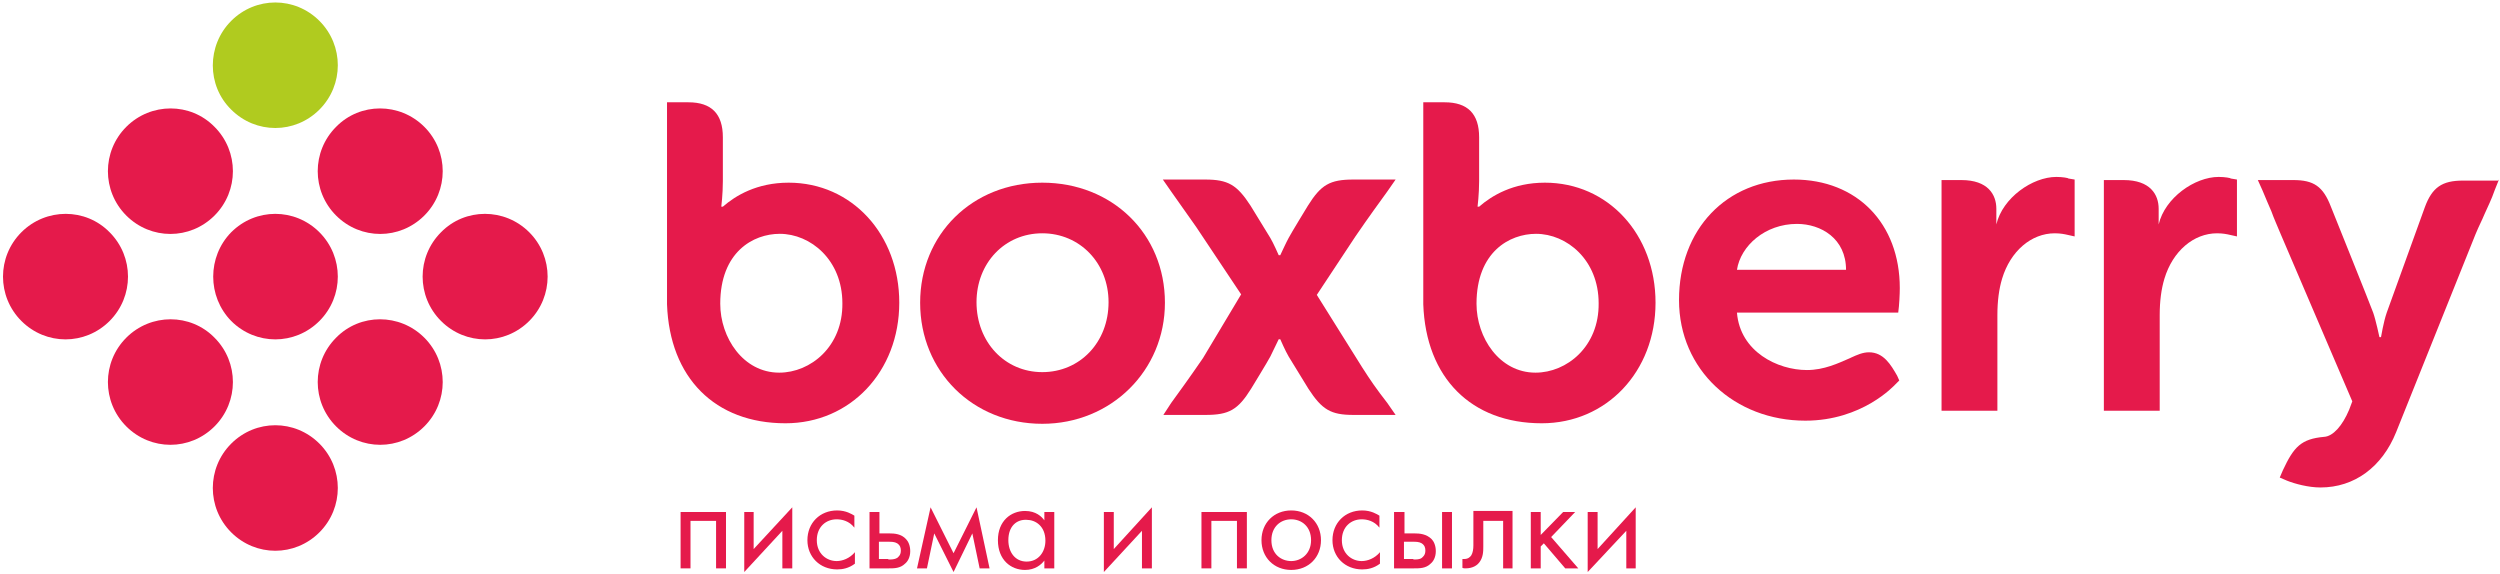 <svg width="479" height="110" viewBox="0 0 479 110" fill="none" xmlns="http://www.w3.org/2000/svg">
<path fill-rule="evenodd" clip-rule="evenodd" d="M478.8 34.4L478 36.4C477.3 38.4 476.7 39.5 476 41.1C475.6 42.1 475 43.2 474.3 44.9L459.1 82.8C456.4 89.5 451.1 93.4 444.6 93.4C442.3 93.4 439.7 92.7 438.2 92.1L436.8 91.5L437.4 90.1C439.5 85.6 440.9 84.1 445.3 83.7C447 83.6 448.8 81.6 450.1 78.5L450.7 76.9L437 44.9C436.3 43.2 435.7 41.9 435.2 40.5C434.7 39.3 434.1 38 433.5 36.5L432.6 34.5H439.4C443.3 34.5 445.1 35.7 446.6 39.6C446.6 39.6 454.2 58.5 454.7 59.9C455.2 61.3 455.9 64.6 455.9 64.6H456.2C456.2 64.6 456.7 61.6 457.3 59.9C457.9 58.2 464.6 39.7 464.6 39.7C466 35.9 467.9 34.6 471.9 34.6H478.8V34.4Z" fill="#E51A4B"/>
<path fill-rule="evenodd" clip-rule="evenodd" d="M394 33.9C389.4 33.9 383.7 37.9 382.5 43C382.5 42.9 382.5 40.5 382.5 40C382.5 37.3 380.9 34.5 375.8 34.5H372V78.7H382.7V60.4C382.7 57.7 383 55.4 383.6 53.4C385.2 48.1 389.2 44.7 393.7 44.7C394.8 44.7 395.7 44.9 395.7 44.9L397.5 45.3V34.4L396.3 34.2C396.3 34.1 395.2 33.9 394 33.9Z" fill="#E51A4B"/>
<path fill-rule="evenodd" clip-rule="evenodd" d="M425.1 33.9C420.5 33.9 414.8 37.9 413.6 43C413.6 42.9 413.6 40.5 413.6 40C413.6 37.3 412 34.5 406.9 34.5H403.1V78.7H413.8V60.4C413.8 57.7 414.1 55.4 414.7 53.4C416.3 48.1 420.3 44.7 424.8 44.7C425.9 44.7 426.8 44.9 426.8 44.9L428.6 45.3V34.4L427.4 34.2C427.4 34.1 426.3 33.9 425.1 33.9Z" fill="#E51A4B"/>
<path fill-rule="evenodd" clip-rule="evenodd" d="M199.7 35C186.3 35 176.3 44.9 176.3 58C176.3 71.2 186.4 81.2 199.7 81.2C212.9 81.2 223.2 71 223.2 58C223.2 44.8 213.1 35 199.7 35ZM199.7 71.3C192.5 71.3 187.1 65.5 187.1 57.9C187.1 50.4 192.5 44.7 199.7 44.7C206.9 44.7 212.4 50.4 212.4 57.9C212.4 65.6 206.9 71.3 199.7 71.3Z" fill="#E51A4B"/>
<path fill-rule="evenodd" clip-rule="evenodd" d="M151.1 35C145 35 140.9 37.5 138.5 39.6H138.2C138.2 39.6 138.5 37.2 138.5 34.7C138.5 32.2 138.5 26.3 138.5 26.3C138.5 21.8 136.3 19.6 131.9 19.6H127.8V58.3C128.3 72.4 137 81.1 150.5 81.1C162.9 81.1 172.3 71.2 172.3 58C172.3 44.9 163.2 35 151.1 35ZM149.3 71.4C142.4 71.4 138 64.7 138 58.2C138 48.3 144.3 44.8 149.4 44.8C155.3 44.8 161.4 49.8 161.4 58.1C161.5 66.4 155.3 71.4 149.3 71.4Z" fill="#E51A4B"/>
<path fill-rule="evenodd" clip-rule="evenodd" d="M296 35C289.9 35 285.8 37.5 283.4 39.6H283.1C283.1 39.6 283.4 37.2 283.4 34.7C283.4 32.2 283.4 26.3 283.4 26.3C283.4 21.8 281.2 19.6 276.8 19.6H272.7V58.3C273.2 72.4 281.9 81.1 295.4 81.1C307.8 81.1 317.2 71.2 317.2 58C317.2 44.9 308.1 35 296 35ZM294.2 71.4C287.3 71.4 282.9 64.7 282.9 58.2C282.9 48.3 289.2 44.8 294.3 44.8C300.2 44.8 306.3 49.8 306.3 58.1C306.4 66.4 300.2 71.4 294.2 71.4Z" fill="#E51A4B"/>
<path fill-rule="evenodd" clip-rule="evenodd" d="M261 70.4L252.3 56.5L259.7 45.3C261.1 43.3 262.1 41.8 263.2 40.3C264 39.2 264.8 38.1 265.8 36.7L267.4 34.4H259.3C254.8 34.4 253.1 35.4 250.6 39.4C250.6 39.4 247.3 44.8 246.9 45.6C246.5 46.3 245.3 48.9 245.3 48.9H245C245 48.9 244 46.6 243.4 45.6C242.8 44.6 239.6 39.4 239.6 39.4C237 35.4 235.3 34.4 230.9 34.4H222.8L224.4 36.7C226.4 39.5 227.5 41.1 229.2 43.5L237.8 56.4L230.5 68.6C229.1 70.6 228.1 72.1 227 73.6C226.2 74.7 225.4 75.8 224.4 77.2L222.9 79.5H231C235.5 79.5 237.2 78.5 239.7 74.5C239.7 74.5 243 69.1 243.4 68.3C243.8 67.5 245 65 245 65H245.3C245.3 65 246.3 67.3 246.9 68.3C247.5 69.3 250.7 74.5 250.7 74.5C253.3 78.5 255 79.5 259.3 79.5H267.4L265.8 77.2C263.7 74.5 262.6 72.9 261 70.4Z" fill="#E51A4B"/>
<path fill-rule="evenodd" clip-rule="evenodd" d="M358.1 67.5C356.9 67.5 355.8 68 354.7 68.5L354.5 68.6C352.2 69.6 349.5 70.9 346.2 70.9C340.6 70.9 333.4 67.4 332.8 59.9C332.8 59.9 363.3 59.9 363.7 59.9C363.9 58.5 364 56.3 364 55.2C364 42.8 355.8 34.4 343.7 34.4C330.8 34.4 321.7 43.9 321.7 57.5C321.7 70.9 332.4 80.6 345.9 80.6C356.8 80.6 362.9 73.9 363.2 73.6L363.9 72.9L363.5 72C362.3 69.9 360.9 67.5 358.1 67.5ZM344.3 42.9C348.9 42.9 353.7 45.7 353.7 51.7H332.8C333.5 47.1 338.2 42.9 344.3 42.9Z" fill="#E51A4B"/>
<path fill-rule="evenodd" clip-rule="evenodd" d="M44.3 85C49 80.3 56.5 80.3 61.2 85C65.9 89.7 65.9 97.3 61.2 102C56.5 106.7 49 106.7 44.3 102C39.6 97.3 39.6 89.7 44.3 85Z" fill="#E51A4B"/>
<path fill-rule="evenodd" clip-rule="evenodd" d="M64.4 64.7C59.7 69.4 59.7 77 64.4 81.7C69.1 86.4 76.6 86.4 81.3 81.7C86 77 86 69.4 81.3 64.7C76.6 60 69 60 64.4 64.7Z" fill="#E51A4B"/>
<path fill-rule="evenodd" clip-rule="evenodd" d="M84.5 44.5C79.8 49.2 79.8 56.8 84.5 61.5C89.2 66.2 96.7 66.2 101.4 61.5C106.1 56.8 106.1 49.2 101.4 44.5C96.7 39.8 89.1 39.8 84.5 44.5Z" fill="#E51A4B"/>
<path fill-rule="evenodd" clip-rule="evenodd" d="M24.2 64.7C19.5 69.4 19.5 77 24.2 81.7C28.9 86.4 36.4 86.4 41.1 81.7C45.8 77 45.8 69.4 41.1 64.7C36.5 60 28.9 60 24.2 64.7Z" fill="#E51A4B"/>
<path fill-rule="evenodd" clip-rule="evenodd" d="M4.1 44.5C-0.6 49.2 -0.6 56.8 4.1 61.5C8.8 66.2 16.3 66.2 21 61.5C25.7 56.8 25.7 49.2 21 44.5C16.4 39.8 8.8 39.8 4.1 44.5Z" fill="#E51A4B"/>
<path fill-rule="evenodd" clip-rule="evenodd" d="M44.3 44.5C39.7 49.2 39.7 56.8 44.3 61.5C49 66.2 56.5 66.2 61.2 61.5C65.9 56.8 65.9 49.2 61.2 44.5C56.5 39.8 49 39.8 44.3 44.5Z" fill="#E51A4B"/>
<path fill-rule="evenodd" clip-rule="evenodd" d="M24.2 24.3C19.5 29 19.5 36.6 24.2 41.3C28.9 46 36.4 46 41.1 41.3C45.8 36.6 45.8 29 41.1 24.3C36.5 19.6 28.9 19.6 24.2 24.3Z" fill="#E51A4B"/>
<path fill-rule="evenodd" clip-rule="evenodd" d="M64.4 24.3C59.7 29 59.7 36.6 64.4 41.3C69.1 46 76.6 46 81.3 41.3C86 36.6 86 29 81.3 24.3C76.6 19.6 69 19.6 64.4 24.3Z" fill="#E51A4B"/>
<path fill-rule="evenodd" clip-rule="evenodd" d="M44.3 4C49 -0.7 56.5 -0.7 61.2 4C65.9 8.7 65.9 16.3 61.2 21C56.5 25.7 49 25.7 44.3 21C39.6 16.4 39.6 8.7 44.3 4Z" fill="#B0CB1F"/>
<path fill-rule="evenodd" clip-rule="evenodd" d="M139.1 98.1V108.9H137.2V99.8H132.3V108.9H130.4V98.1H139.1Z" fill="#E51A4B"/>
<path fill-rule="evenodd" clip-rule="evenodd" d="M144.4 98.1V105.2L151.8 97.2V108.9H149.9V101.7L142.6 109.6V98.1H144.4Z" fill="#E51A4B"/>
<path fill-rule="evenodd" clip-rule="evenodd" d="M163.7 101.1C162.7 99.8 161.3 99.5 160.3 99.5C158.3 99.5 156.5 100.9 156.5 103.5C156.5 106.1 158.4 107.5 160.3 107.5C161.4 107.5 162.8 107 163.8 105.8V108C162.6 108.9 161.4 109.1 160.4 109.1C157.1 109.1 154.7 106.7 154.7 103.5C154.7 100.2 157.1 97.8 160.4 97.8C162.1 97.8 163.2 98.5 163.7 98.8V101.1Z" fill="#E51A4B"/>
<path fill-rule="evenodd" clip-rule="evenodd" d="M166.6 98.1H168.5V102.2H170.4C171.4 102.2 172.7 102.3 173.6 103.3C174 103.7 174.4 104.5 174.4 105.6C174.4 106.8 173.9 107.6 173.4 108C172.5 108.9 171.3 108.9 170.3 108.9H166.6V98.1V98.1ZM170.2 107.2C170.8 107.2 171.4 107.2 171.9 106.9C172.1 106.7 172.6 106.4 172.6 105.5C172.6 105 172.5 104.5 171.9 104.1C171.4 103.8 170.8 103.8 170.2 103.8H168.4V107.1H170.2V107.2Z" fill="#E51A4B"/>
<path fill-rule="evenodd" clip-rule="evenodd" d="M178.3 97.2L182.7 106L187.1 97.2L189.6 108.9H187.7L186.3 102.2L182.7 109.6L179 102.2L177.6 108.9H175.7L178.3 97.2Z" fill="#E51A4B"/>
<path fill-rule="evenodd" clip-rule="evenodd" d="M200.1 98.1H202V108.9H200.1V107.4C199.5 108.2 198.3 109.2 196.4 109.2C193.7 109.2 191.2 107.3 191.2 103.5C191.2 99.8 193.7 97.9 196.4 97.9C198.5 97.9 199.6 99 200.1 99.7V98.1ZM193.2 103.5C193.2 105.8 194.5 107.6 196.7 107.6C199 107.6 200.3 105.7 200.3 103.6C200.3 100.8 198.4 99.6 196.7 99.6C194.8 99.5 193.2 100.8 193.2 103.5Z" fill="#E51A4B"/>
<path fill-rule="evenodd" clip-rule="evenodd" d="M213.4 98.1V105.2L220.7 97.2V108.9H218.8V101.7L211.5 109.6V98.1H213.4Z" fill="#E51A4B"/>
<path fill-rule="evenodd" clip-rule="evenodd" d="M238.9 98.1V108.9H237V99.8H232.1V108.9H230.2V98.1H238.9Z" fill="#E51A4B"/>
<path fill-rule="evenodd" clip-rule="evenodd" d="M241.7 103.5C241.7 100.2 244.1 97.8 247.4 97.8C250.7 97.8 253.1 100.2 253.1 103.5C253.1 106.8 250.7 109.2 247.4 109.2C244.1 109.2 241.7 106.8 241.7 103.5ZM243.6 103.5C243.6 106.2 245.5 107.5 247.4 107.5C249.3 107.5 251.2 106.1 251.2 103.5C251.2 100.9 249.4 99.5 247.4 99.5C245.4 99.5 243.6 100.9 243.6 103.5Z" fill="#E51A4B"/>
<path fill-rule="evenodd" clip-rule="evenodd" d="M264.3 101.1C263.3 99.8 261.9 99.5 260.9 99.5C258.9 99.5 257.1 100.9 257.1 103.5C257.1 106.1 259 107.5 260.9 107.5C262 107.5 263.4 107 264.4 105.8V108C263.2 108.9 262 109.1 261 109.1C257.7 109.1 255.3 106.7 255.3 103.5C255.3 100.2 257.7 97.8 261 97.8C262.7 97.8 263.8 98.5 264.3 98.8V101.1V101.1Z" fill="#E51A4B"/>
<path fill-rule="evenodd" clip-rule="evenodd" d="M267.2 98.1H269.1V102.2H271C272 102.2 273.3 102.3 274.3 103.3C274.7 103.7 275.1 104.5 275.1 105.6C275.1 106.8 274.6 107.6 274.1 108C273.2 108.9 272 108.9 270.9 108.9H267.1V98.1H267.2ZM270.8 107.2C271.4 107.2 272 107.2 272.4 106.9C272.6 106.7 273.1 106.4 273.1 105.5C273.1 105 273 104.5 272.4 104.1C271.9 103.8 271.3 103.8 270.8 103.8H269V107.1H270.8V107.2ZM276.3 98.1H278.2V108.9H276.3V98.1Z" fill="#E51A4B"/>
<path fill-rule="evenodd" clip-rule="evenodd" d="M289.8 108.9H288V99.8H284.2V104.7C284.2 105.6 284.2 106.8 283.4 107.8C283.1 108.2 282.3 108.9 280.8 108.9C280.6 108.9 280.4 108.9 280.2 108.8V107.1C280.3 107.1 280.5 107.1 280.6 107.1C281.3 107.1 281.7 106.7 281.9 106.4C282.2 105.9 282.3 105.2 282.3 104.5V97.9H289.8V108.9V108.9Z" fill="#E51A4B"/>
<path fill-rule="evenodd" clip-rule="evenodd" d="M295.2 98.1V102.5L299.5 98.1H301.8L297.2 102.9L302.4 108.9H299.9L295.8 104.1L295.2 104.7V108.9H293.3V98.1H295.2Z" fill="#E51A4B"/>
<path fill-rule="evenodd" clip-rule="evenodd" d="M306.1 98.1V105.2L313.4 97.2V108.9H311.6V101.7L304.2 109.6V98.1H306.1Z" fill="#E51A4B"/>
</svg>
